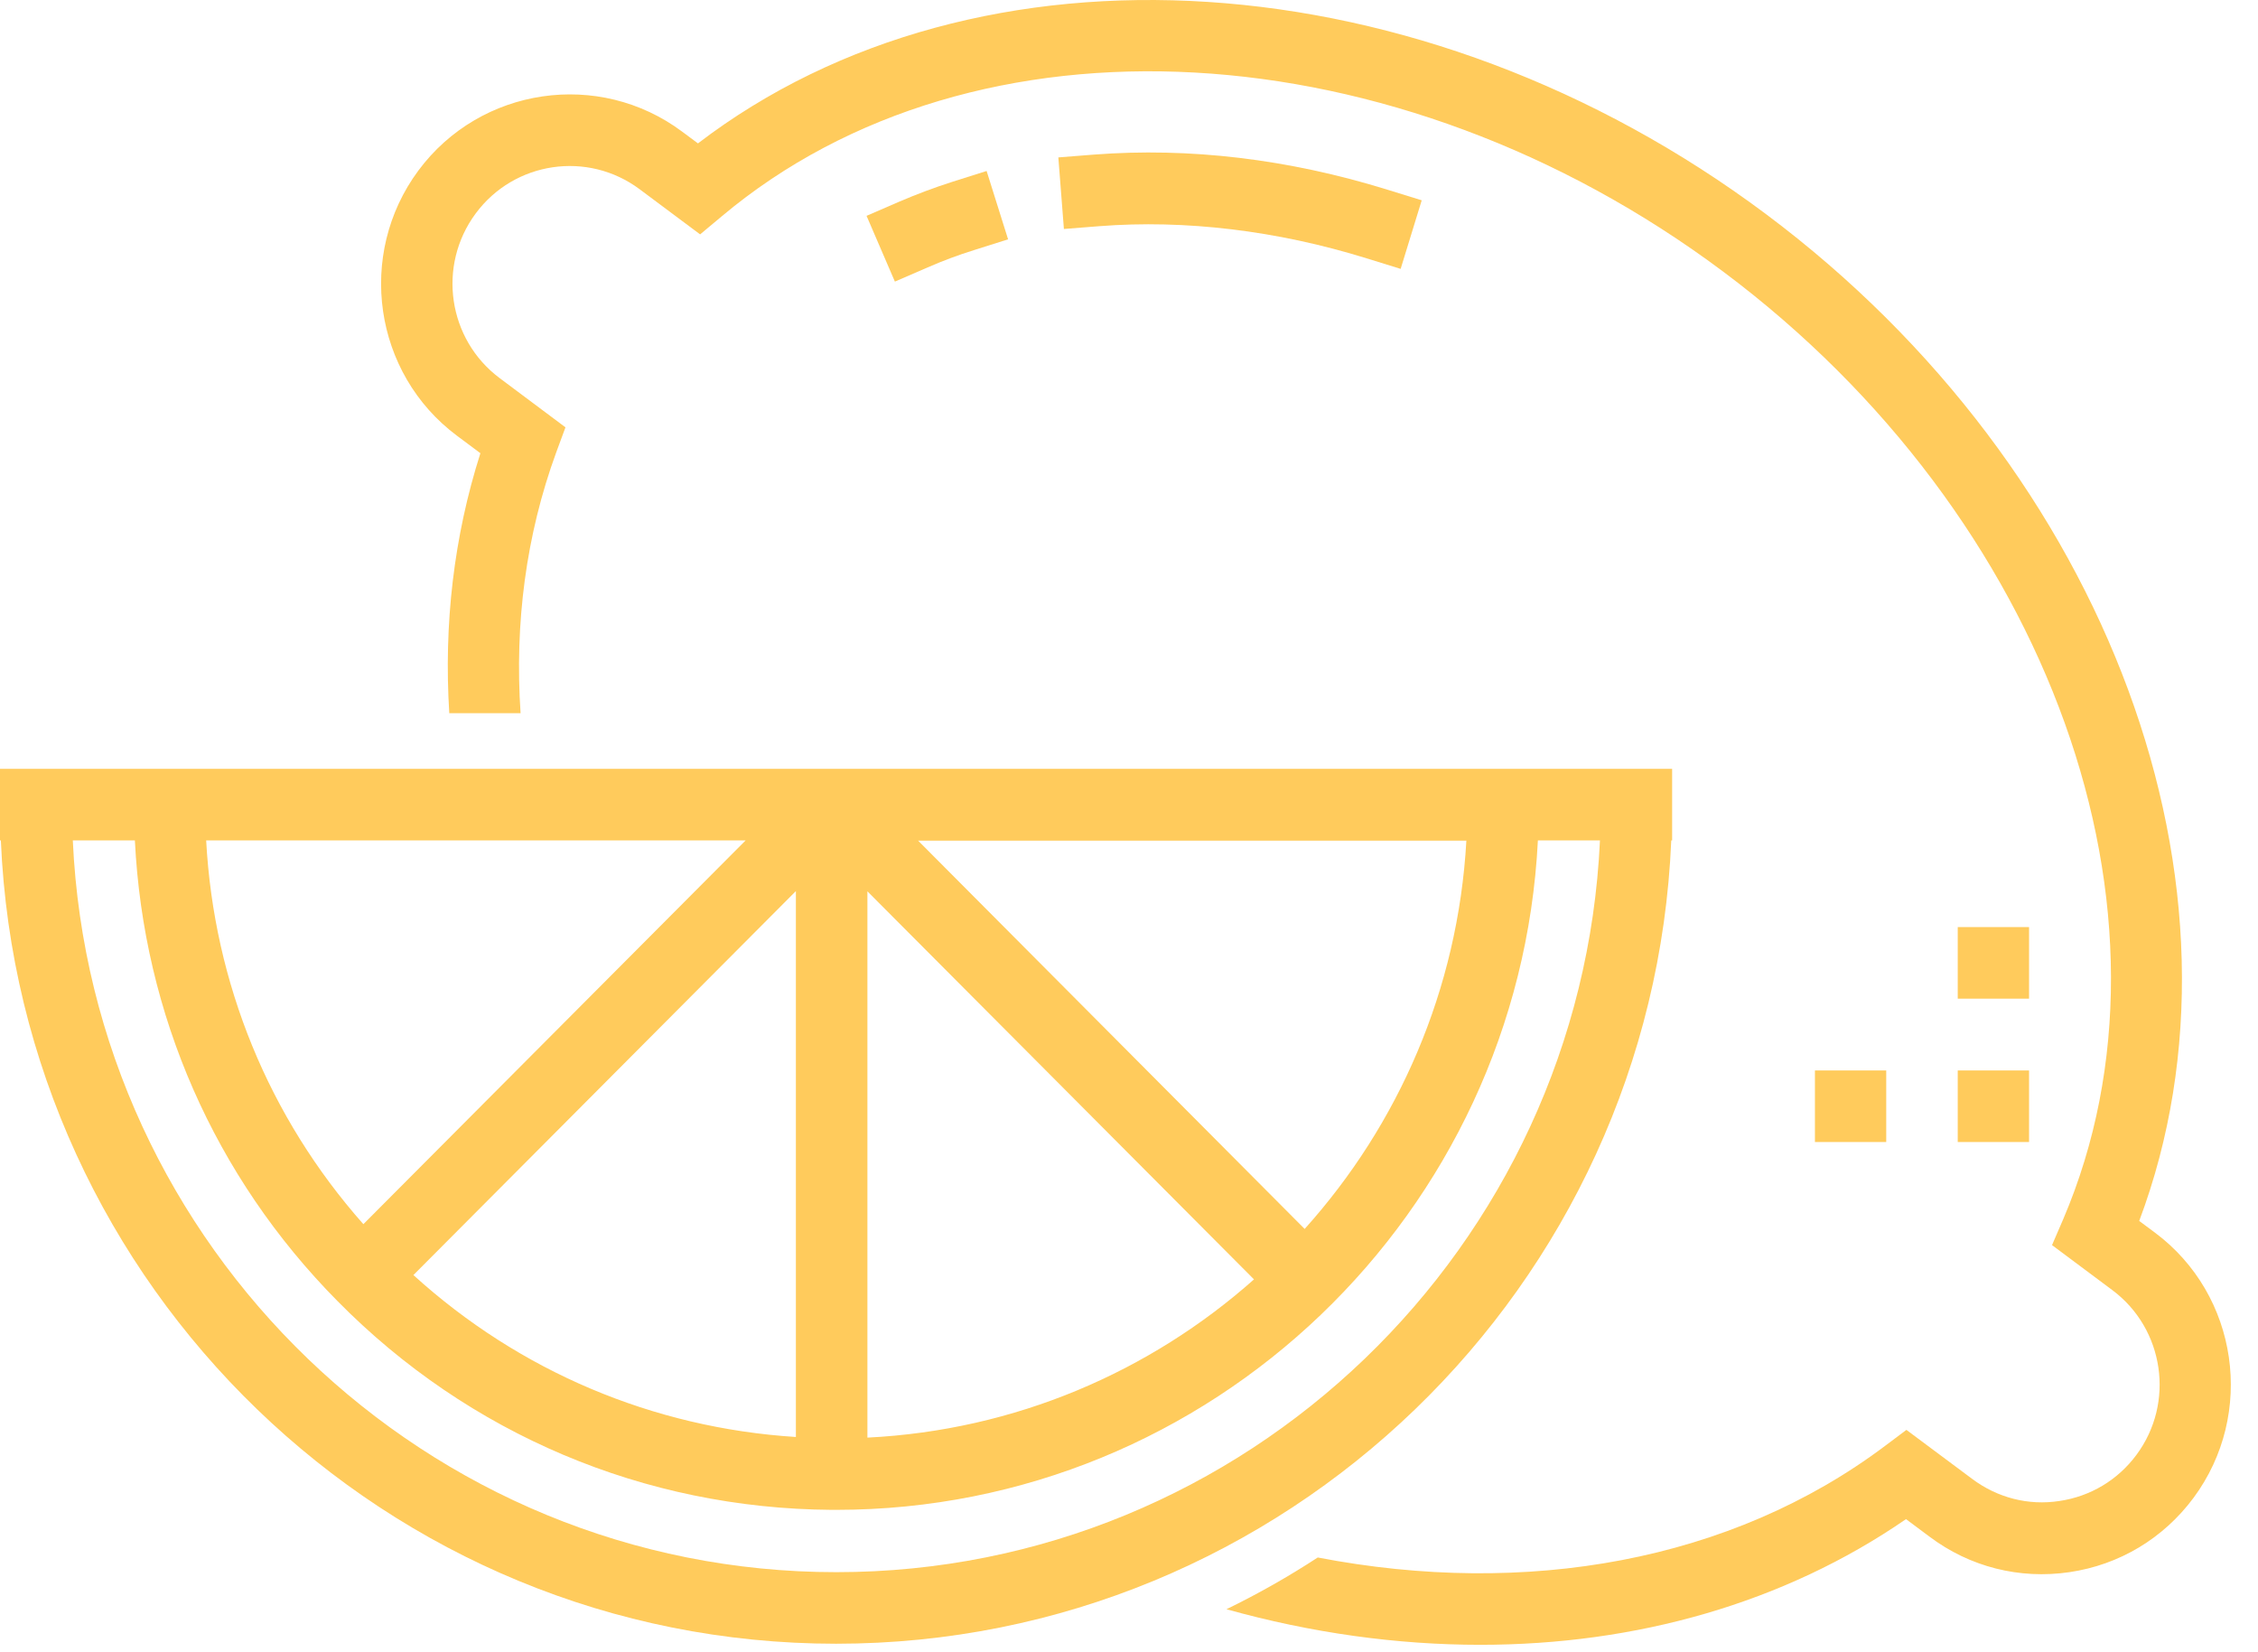 <svg width="82" height="60" viewBox="0 0 82 60" fill="none" xmlns="http://www.w3.org/2000/svg">
<path d="M50.39 6.89L51.63 7.274L50.865 9.764L49.625 9.38C46.373 8.37 43.027 7.971 39.931 8.213L38.636 8.315L38.434 5.716L39.728 5.614C43.191 5.348 46.779 5.771 50.39 6.89Z" fill="#FFCB5C"/>
<path d="M35.829 6.209L36.609 8.691L35.369 9.083C34.791 9.263 34.23 9.474 33.692 9.709L32.498 10.226L31.469 7.838L32.662 7.321C33.286 7.055 33.926 6.812 34.589 6.601L35.829 6.209Z" fill="#FFCB5C"/>
<path d="M68.46 52.504L69.232 51.925L71.627 53.71C72.539 54.391 73.662 54.681 74.785 54.508C75.908 54.344 76.907 53.749 77.585 52.833C78.989 50.946 78.599 48.26 76.712 46.851L74.52 45.215L74.926 44.275C79.652 33.212 74.458 18.744 62.58 9.865C50.702 0.987 35.408 0.134 26.213 7.853L25.425 8.511L23.233 6.875C21.346 5.465 18.679 5.857 17.275 7.752C15.871 9.646 16.261 12.324 18.148 13.733L20.535 15.518L20.2 16.426C19.1 19.433 18.686 22.643 18.905 25.9H16.316C16.113 22.674 16.479 19.488 17.446 16.458L16.596 15.824C13.562 13.561 12.939 9.239 15.193 6.194C17.446 3.156 21.752 2.522 24.778 4.784L25.347 5.207C35.525 -2.575 51.638 -1.565 64.132 7.775C76.618 17.108 82.202 32.32 77.686 44.338L78.256 44.761C81.29 47.023 81.914 51.345 79.66 54.391C78.568 55.863 76.969 56.826 75.152 57.092C73.342 57.358 71.533 56.904 70.067 55.8L69.217 55.166C64.787 58.219 59.413 59.73 53.759 59.73C50.733 59.73 47.621 59.3 44.54 58.438C45.679 57.883 46.787 57.256 47.855 56.559C55.412 58.016 62.868 56.708 68.46 52.504Z" fill="#FFCB5C"/>
<path d="M4.851 27.92H28.903H31.493H55.88H60.724V29.22V30.519H60.692C60.014 46.718 46.67 59.691 30.362 59.691C14.054 59.691 0.718 46.718 0.031 30.519H2.67029e-05V29.22V27.92H4.851ZM31.5 52.206C36.866 51.94 41.756 49.819 45.539 46.46L31.5 32.367V52.206ZM28.903 32.359L15.013 46.303C18.866 49.803 23.717 51.854 28.903 52.183V32.359ZM13.196 44.455L27.078 30.519H7.487C7.768 35.71 9.764 40.58 13.196 44.455ZM33.333 30.519L47.379 44.628C50.78 40.846 52.948 35.937 53.252 30.527H33.333V30.519ZM30.37 57.092C45.242 57.092 57.425 45.285 58.103 30.519H55.849C55.171 44.04 44.002 54.829 30.37 54.829H30.198C23.397 54.782 17.018 52.081 12.252 47.243C7.791 42.733 5.21 36.837 4.898 30.519H2.644C3.315 45.285 15.497 57.092 30.37 57.092Z" fill="#FFCB5C"/>
<path d="M65.91 38.873H68.499V41.472H65.91V38.873Z" fill="#FFCB5C"/>
<path d="M71.096 38.873H73.686V41.472H71.096V38.873Z" fill="#FFCB5C"/>
<path d="M71.096 33.667H73.686V36.266H71.096V33.667Z" fill="#FFCB5C"/>
</svg>
